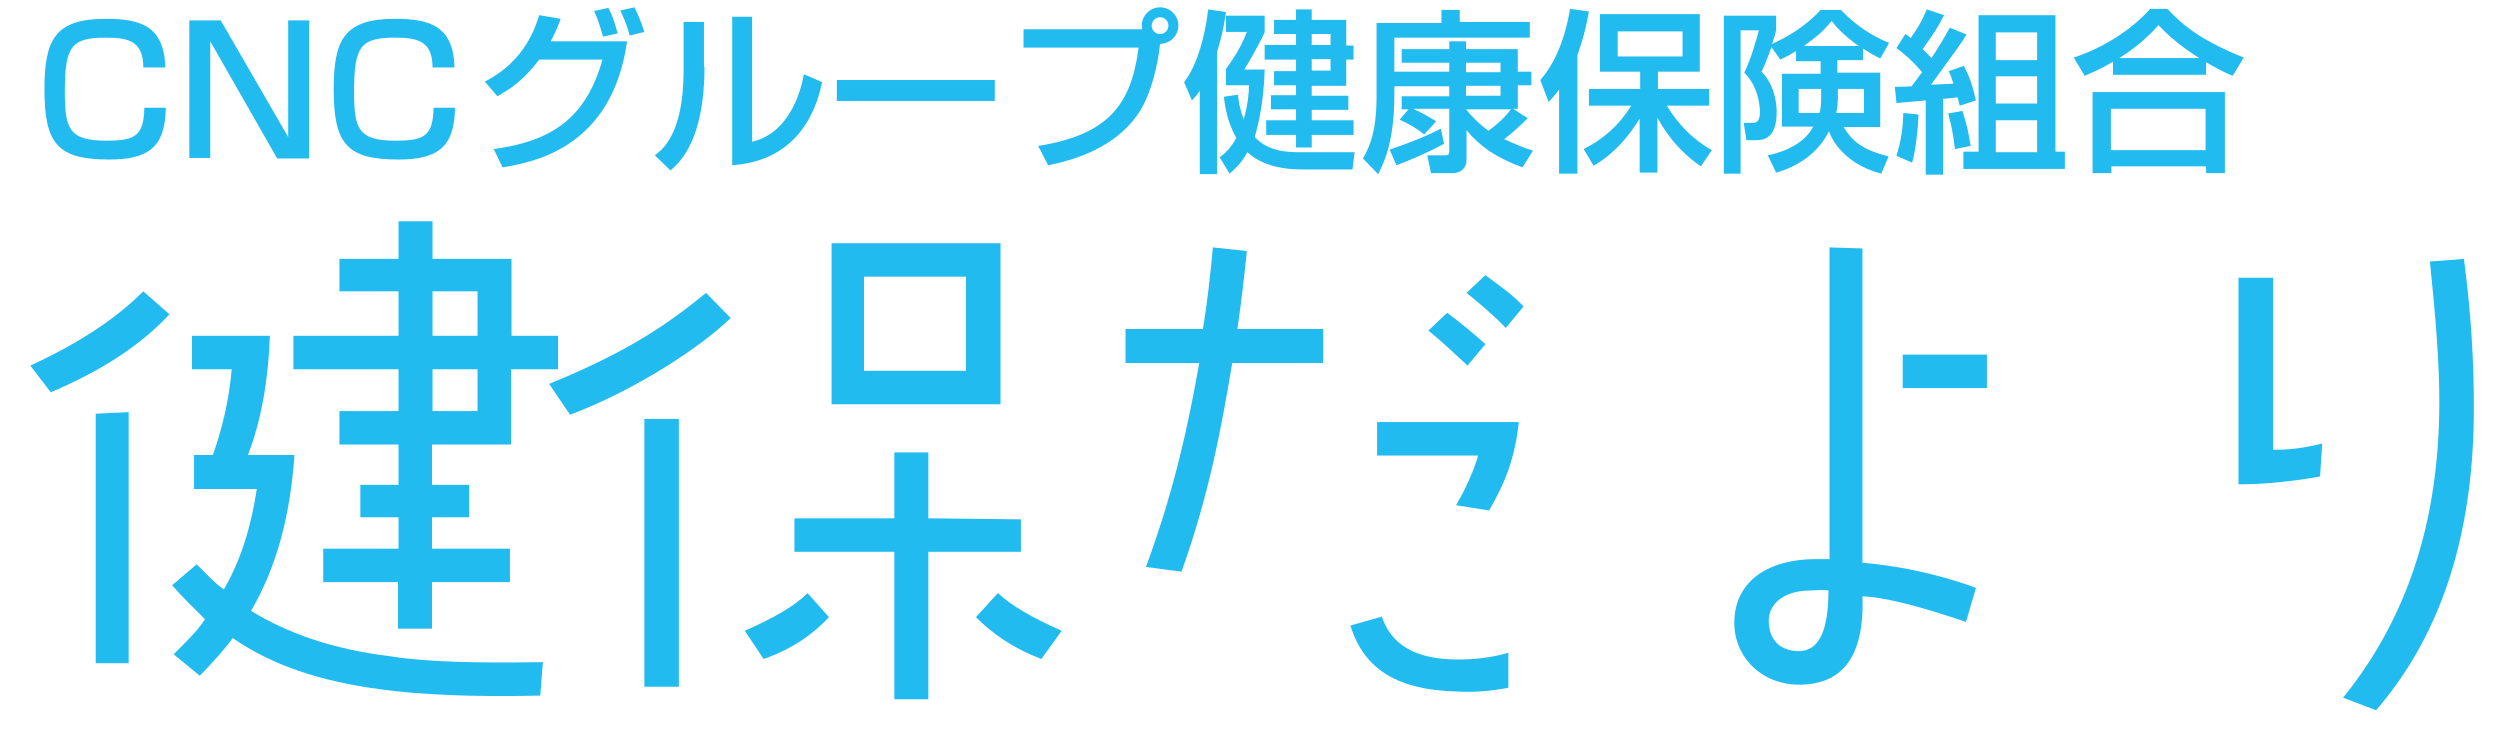 <?xml version="1.0" encoding="utf-8"?>
<!-- Generator: Adobe Illustrator 28.3.0, SVG Export Plug-In . SVG Version: 6.00 Build 0)  -->
<svg version="1.1" id="レイヤー_1" xmlns="http://www.w3.org/2000/svg" xmlns:xlink="http://www.w3.org/1999/xlink" x="0px"
	 y="0px" viewBox="0 0 478 140" style="enable-background:new 0 0 478 140;" xml:space="preserve">
<style type="text/css">
	.st0{fill:#21BBEF;}
	.st1{fill:none;}
</style>
<g>
	<g>
		<path class="st0" d="M27.4,12.9c0-5.1-2.9-5.7-7.2-5.7c-6.6,0-7.8,1.7-7.8,10.3c0,7,0.7,9.4,7.9,9.4c5.4,0,7.2-0.8,7.3-6.3h4.1
			c-0.1,7.6-3.4,9.9-10.8,9.9c-9.8,0-12.4-2.9-12.4-13.4c0-9.5,2-13.5,11.7-13.5c6.6,0,11.2,1.3,11.4,9.3H27.4z"/>
		<path class="st0" d="M42.2,3.9l12.9,22.3V3.9h4v26.4H53L40.2,7.9v22.3h-4V3.9H42.2z"/>
		<path class="st0" d="M82.7,12.9c0-5.1-2.9-5.7-7.2-5.7c-6.6,0-7.8,1.7-7.8,10.3c0,7,0.7,9.4,7.9,9.4c5.4,0,7.2-0.8,7.3-6.3h4.1
			c-0.1,7.6-3.4,9.9-10.8,9.9c-9.8,0-12.4-2.9-12.4-13.4c0-9.5,2-13.5,11.7-13.5c6.6,0,11.2,1.3,11.4,9.3H82.7z"/>
		<path class="st0" d="M92.7,15.6c7.7-3.9,9.7-10.5,10.4-12.7l4.1,0.7c-0.4,1.1-0.9,2.4-1.9,4.3h14.6C117,28.4,101.9,31,96.1,32
			l-1.7-3.5c11-1.5,17.6-5.8,20.8-17.1h-12.1c-2.9,3.8-5.3,5.5-8,7L92.7,15.6z M115.3,7c-0.8-2.7-1-3.3-1.7-4.9l2.7-0.6
			c0.4,0.7,1,1.9,1.8,4.9L115.3,7z M120.4,6.8c-0.7-2.6-1.4-3.9-1.8-4.8l2.7-0.6c0.6,1.2,1.2,2.5,1.9,4.7L120.4,6.8z"/>
		<path class="st0" d="M134.7,12.8c0,14.1-4.8,18.3-6.5,19.8l-3-2.9c1.6-1.2,5.5-4.3,5.5-16.2V4.2h3.9V12.8z M143.8,27.1
			c7.8-1.8,9.6-11.2,9.9-12.9l3.5,1.5c-3.1,14.7-14,15.6-17.2,15.9V3.2h3.8V27.1z"/>
		<path class="st0" d="M190.2,15.3v4H160v-4H190.2z"/>
		<path class="st0" d="M198.5,27.9c13.2-2.1,17.8-7.7,19.2-18.8h-22V5.6h22.7c0-0.2-0.1-0.4-0.1-0.7c0-1.9,1.6-3.5,3.5-3.5
			c2,0,3.5,1.6,3.5,3.5c0,1.8-1.4,3.4-3.5,3.5c-0.4,4-1.7,9.3-3.7,12.6c-3.7,6.1-10.6,9.2-17.7,10.6L198.5,27.9z M220.2,4.9
			c0,0.9,0.7,1.6,1.6,1.6c0.9,0,1.6-0.7,1.6-1.6c0-0.9-0.7-1.6-1.6-1.6C221,3.3,220.2,4,220.2,4.9z"/>
		<path class="st0" d="M229.5,17.2c-0.7,1.1-1,1.3-1.6,2l-1.5-3.5c2.6-3.3,4.1-9.3,4.6-13.9l3.4,0.5c-0.2,1.4-0.5,3.8-1.7,7.6v23.4
			h-3.3V17.2z M236.7,18.1c0.1,1.2,0.3,2.6,1.1,4.7c0.8-2.8,1-5,1-6.5h-4.4v-3.1c1.7-2.3,3-4.5,4-7.1h-4V3h7.4v3.2
			c-1,2.2-3.2,6-3.9,7.1h3.9c-0.2,7.6-1.7,12.1-1.9,12.9c2.7,2.9,6.5,2.9,8.9,2.9H259l-0.4,3.3h-9.7c-3.8,0-7.7-0.8-10.4-3.3
			c-1.2,2.2-2.4,3.2-3.4,4.1l-1.9-3.1c1-0.8,1.9-1.5,3.2-3.7c-1.8-3.1-2.2-6.3-2.4-7.9L236.7,18.1z M247.8,1.8h3v2h6.6v4.9h1.4v2.7
			h-1.4v5h-6.6v1.9h7v2.7h-7V23h8v2.8h-8v2.4h-3v-2.4h-5.7V23h5.7v-2.1H243v-2.7h4.8v-1.9h-4.2v-2.7h4.2v-2.2h-6V8.6h6V6.5h-4.2V3.8
			h4.2V1.8z M250.8,6.5v2.1h3.6V6.5H250.8z M250.8,11.3v2.2h3.6v-2.2H250.8z"/>
		<path class="st0" d="M269.3,20.9H268v-2.5h9.1v-1.9h-10.5v1.7c0,9.1-2.1,13.1-3.1,15.1l-2.9-3c1.2-2.1,2.6-5,2.6-11.9v-14h12.4
			V1.9h3.5v2.3h13.4v3h-25.9v6.5h10.5V12H268V9.4h9.1V7.9h3.2v1.5h9.9v4.3h2.6v2.6h-2.6v4.5h-0.9l2.8,1.8c-1.4,1.4-2.9,2.8-4.5,4
			c2.4,1.1,4.1,1.8,5.5,2.2l-2,3.2c-5.1-1.9-8-3.9-10.7-7.1v5.7c0,1.6-1.2,2.5-2.6,2.5h-4.2l-0.7-3.4h3.4c0.8,0,0.8-0.4,0.8-0.9v-8
			h-6.9c1.5,0.7,3,1.5,4.4,2.4l-2.3,2.5c-1.5-1.2-3-2.1-4.7-2.8L269.3,20.9z M265.7,28.6c4.2-1.4,7.5-2.8,9.8-4l0.6,2.9
			c-3.2,1.7-5.7,2.8-9.1,4.1L265.7,28.6z M280.3,13.8h6.6V12h-6.6V13.8z M280.3,18.3h6.6v-1.9h-6.6V18.3z M280.3,20.9
			c0.8,1,2.1,2.5,4.3,4.1c1.4-1,3.1-2.5,4.3-4.1H280.3z"/>
		<path class="st0" d="M298.1,17.1c-0.7,1-1.2,1.5-2,2.4l-1.6-4.2c2.8-3.1,4.8-8.1,5.7-13.6l3.6,0.5c-0.3,1.5-0.7,4.2-2.2,8.3v22.7
			h-3.5V17.1z M302.8,28.5c3.8-1.9,6.9-4.7,9.1-8.3h-8.1v-3.2h9.8v-3.3h-7.7v-11H325v11H317v3.3h9.8v3.2h-8.1c3.2,5.3,7,7.6,8.6,8.5
			l-2.1,3.1c-5.3-3.6-7.8-8.4-8.3-9.3v10.5h-3.4V22.7c-2,3.2-4.6,6.5-8.8,9L302.8,28.5z M309.3,6v4.8h12.4V6H309.3z"/>
		<path class="st0" d="M343.5,9.7c-1.6,1-2.3,1.3-3.1,1.7L338.7,9c-1,2.8-1.5,3.9-1.9,4.7c2.9,2.9,2.9,7.2,2.9,7.7
			c0,5.4-2.8,5.4-4.1,5.4h-1.7l-0.5-3.3h1.6c0.8,0,1.5-0.2,1.5-2.1c0-0.3,0-4.6-3-7.5c1.4-2.8,2.4-6.7,2.8-8.1h-3.5v27.4h-3.2V3h10
			v2.8c-0.2,0.8-0.3,1.2-0.8,2.6c2.5-1.1,6.3-3.2,9.3-6.5h3.9c2.6,2.8,5.9,5,9.2,6.3l-1.7,3c-1-0.5-1.5-0.8-3.3-1.9v2.2h-4.9v2.4
			h8.2v10.4h-7c1.6,2.6,3.4,4.3,8.6,5.6l-1.4,3.3c-7.7-2-9.8-7.4-10-8.1c-2.2,4.4-6.2,6.8-10.1,7.9l-1.6-3.3
			c1.5-0.3,6.6-1.5,8.7-5.5h-6V14.1h7.4v-2.4h-4.7V9.7z M348.2,17h-4.3v4.6h4c0.3-1.2,0.3-2.1,0.3-3.5V17z M355.4,8.8
			c-2.7-1.9-4.2-3.5-5.2-4.8c-1.7,2.2-3.3,3.3-5.3,4.8H355.4z M351.4,18.5c0,1.1-0.1,2.1-0.3,3.1h5.3V17h-5V18.5z"/>
		<path class="st0" d="M362.3,16.6c1.2,0,2,0,3.2-0.1c0.3-0.4,0.8-1.1,2-2.7c-1.8-2.1-3-3.2-4.9-4.6l1.7-2.7c0.3,0.2,0.9,0.6,1,0.8
			c1.3-1.8,2.2-3.3,3.1-5.5l3.3,1.1c-1.1,2.2-2,3.6-4.1,6.5c1,0.9,1.4,1.4,1.7,1.7c1.4-2.1,2.5-4,3.5-5.8l3.2,1.3
			c-1.3,2.1-1.7,2.6-6.8,9.6c0.6,0,3.7-0.2,4.3-0.2c-0.5-1.5-0.6-1.8-0.9-2.4l2.9-1c1.2,2.4,1.6,3.6,2.3,6.6l-3.1,1
			c-0.2-0.7-0.2-0.9-0.4-1.6c-0.5,0.1-1.9,0.2-2.8,0.3v14.5h-3.3V19.2c-1.3,0.1-3.4,0.3-5.6,0.5L362.3,16.6z M366.8,21.9
			c0,2-0.5,6.9-1.2,9.2l-3-1.3c0.9-2.8,1.3-5.9,1.3-8.2L366.8,21.9z M375.2,21.2c1,3.1,1,3.4,1.6,6.7l-3,0.6c-0.4-3-0.6-4.1-1.3-6.8
			L375.2,21.2z M378.2,2.9H393v26.1h1.8v3.3h-19.4v-3.3h2.9V2.9z M381.6,6.2v5.3h7.9V6.2H381.6z M381.6,14.6v5.2h7.9v-5.2H381.6z
			 M381.6,23v6.1h7.9V23H381.6z"/>
		<path class="st0" d="M404,11.8c-2.5,1.5-4.1,2.1-5.4,2.7l-2.1-3.5c5.3-1.7,11-5.2,14.6-9.3h3.3c3,3.2,6.4,6,14.6,9.3l-2.1,3.5
			c-1-0.4-2.5-1.1-5.1-2.6v2.4H404V11.8z M400.1,17.6h25.3v15.5h-3.6v-1.3h-18.1v1.3h-3.6V17.6z M403.6,20.8v7.9h18.1v-7.9H403.6z
			 M420.5,11.1c-0.8-0.5-4.8-3-7.8-6.3c-2.7,3.1-5.7,5.2-7.5,6.3H420.5z"/>
	</g>
	<rect class="st1" width="478" height="140"/>
	<g>
		<path class="st0" d="M32.4,60.1C26.9,66,19.4,70.9,9.7,75l-3.9-5.1c8.9-4.1,16.1-8.7,21.6-14.2L32.4,60.1z M24.6,126.8h-6.3V79.1
			l6.3-0.3V126.8z M103.8,126.6l-0.5,6.4c-13.3,0.3-23.4-0.2-30.5-1.2c-11.5-1.5-20.8-4.6-28.3-9.8c-1.9,2.6-4,4.8-6.3,7.2l-5-4.1
			c2.4-2.4,4.5-4.4,6-6.7c-2.1-2.1-4.2-4.1-6.3-6.5l4.7-4c1.8,1.7,3.3,3.5,5.2,4.8c3.1-5.3,5.2-11.8,6.3-19.2h-12V87h3.6
			c1.8-5.1,3.1-10.5,3.6-16.4h-7.6v-6.4h14.9c-0.3,8.4-1.6,16.1-4.2,22.8h8.9c-0.8,11.6-3.4,21.4-8.3,29.8c7,4.3,15.8,7.4,26.8,8.7
			C81.6,126.6,91.5,126.8,103.8,126.6z M106.6,70.6h-8.9V85H82.6v7.7h7.1v6.2h-7.1v6h14.9v6.4H82.6v8.9h-6.5v-8.9H61.8v-6.4h14.4v-6
			h-7.3v-6.2h7.3V85H64.9v-6.4h11.3v-8H56.1v-6.4h20.1v-8.5H64.9v-6.2h11.3v-7.2h6.5v7.2h15.1v14.7h8.9V70.6z M91.3,64.2v-8.5h-8.6
			v8.5H91.3z M91.3,70.6h-8.6v8h8.6V70.6z"/>
		<path class="st0" d="M135,56l4.7,4.8c-5.5,5.4-18,13.7-30.7,18.5l-4-5.9C119.9,67.3,127.4,62.2,135,56z M129.8,80.1v51.2h-6.6
			V80.1H129.8z M158.5,118c-2.9,3.1-6.8,6-12.5,8l-3.6-5.4c5.9-2.6,9.6-4.8,12-7.2L158.5,118z M171,133.7v-28.2h-19.1v-6.4H171V86.5
			h6.5v12.6l17.7,0.2v6.2h-17.7v28.2H171z M191.3,77.3H159V46.5h32.3V77.3z M184.7,70.9v-18h-19.5v18H184.7z M190.8,113.4
			c2.6,2.4,6.3,4.6,12.2,7.2l-3.9,5.4c-5.5-2.1-9.4-4.9-12.5-8L190.8,113.4z"/>
		<path class="st0" d="M253,69.4h-17.4c-1.9,11.3-4.2,24.6-9.7,39.9l-6.8-0.9c5.5-14.9,8.1-27.2,10.2-39h-14.1v-6.5H230
			c0.8-4.8,1.4-10,1.9-15.6l6.5,0.7c-0.5,4.9-1,9.2-1.8,14.9H253V69.4z M278.3,132.2c-10.9-0.3-17.5-4.1-20.1-12.6l6-1.7
			c1.8,5.3,6.3,8.2,14.6,8.2c2.8,0,6.3-0.3,9.6-1.3v6.7C284.7,132.2,281.6,132.4,278.3,132.2z M284.7,97.6l-6.3-1
			c2.1-3.6,3.6-7.2,4.2-9.5h-19.3v-6.4h27.1C289.7,87.3,287.9,92.2,284.7,97.6z M280.6,69.9c-2.6-2.4-4.9-4.6-7.5-6.7l3.6-3.4
			c2.8,2.1,5.2,4.1,7.3,6L280.6,69.9z M287.9,62.7c-2.3-2.4-4.9-4.6-7.5-6.7l3.6-3.4c2.8,2.1,5.4,3.9,7.3,6L287.9,62.7z"/>
		<path class="st0" d="M377.8,112.4l-1.9,6.5c-7.8-2.6-14.6-4.6-19.8-4.9c0.5,13.7-5.7,16.7-11.5,16.9c-7.5,0.3-13-5.1-13-11.8
			c0-8.2,6.8-12.2,15.6-12.2c0.8,0,1.6,0,2.6,0V47.3l6.3,0.2v60.1C362.4,108.1,370.2,109.6,377.8,112.4z M349.6,112.9
			c-1.4-0.2-2.4,0-3.4,0c-5.7,0-8.3,3.1-8,6.2c0.2,4.1,3.1,5.4,5.7,5.4C347.8,124.5,349.6,120.6,349.6,112.9z M379.9,74.2h-16.1
			v-6.4h16.1V74.2z"/>
		<path class="st0" d="M443.6,91.1c-7.3,1.3-12.2,1.5-15.6,1.5V53.1h6.6V86c2.8,0,5.4-0.2,9.4-1.2L443.6,91.1z M454.3,135.8
			l-6.3-2.4c13-16.1,18.4-35.1,18.4-56.7c0-7.2-0.7-16.1-1.8-26.7l6.5-0.5c1.4,10.6,1.9,19.8,1.9,28
			C473.1,99.7,467.9,120.1,454.3,135.8z"/>
	</g>
</g>
</svg>
